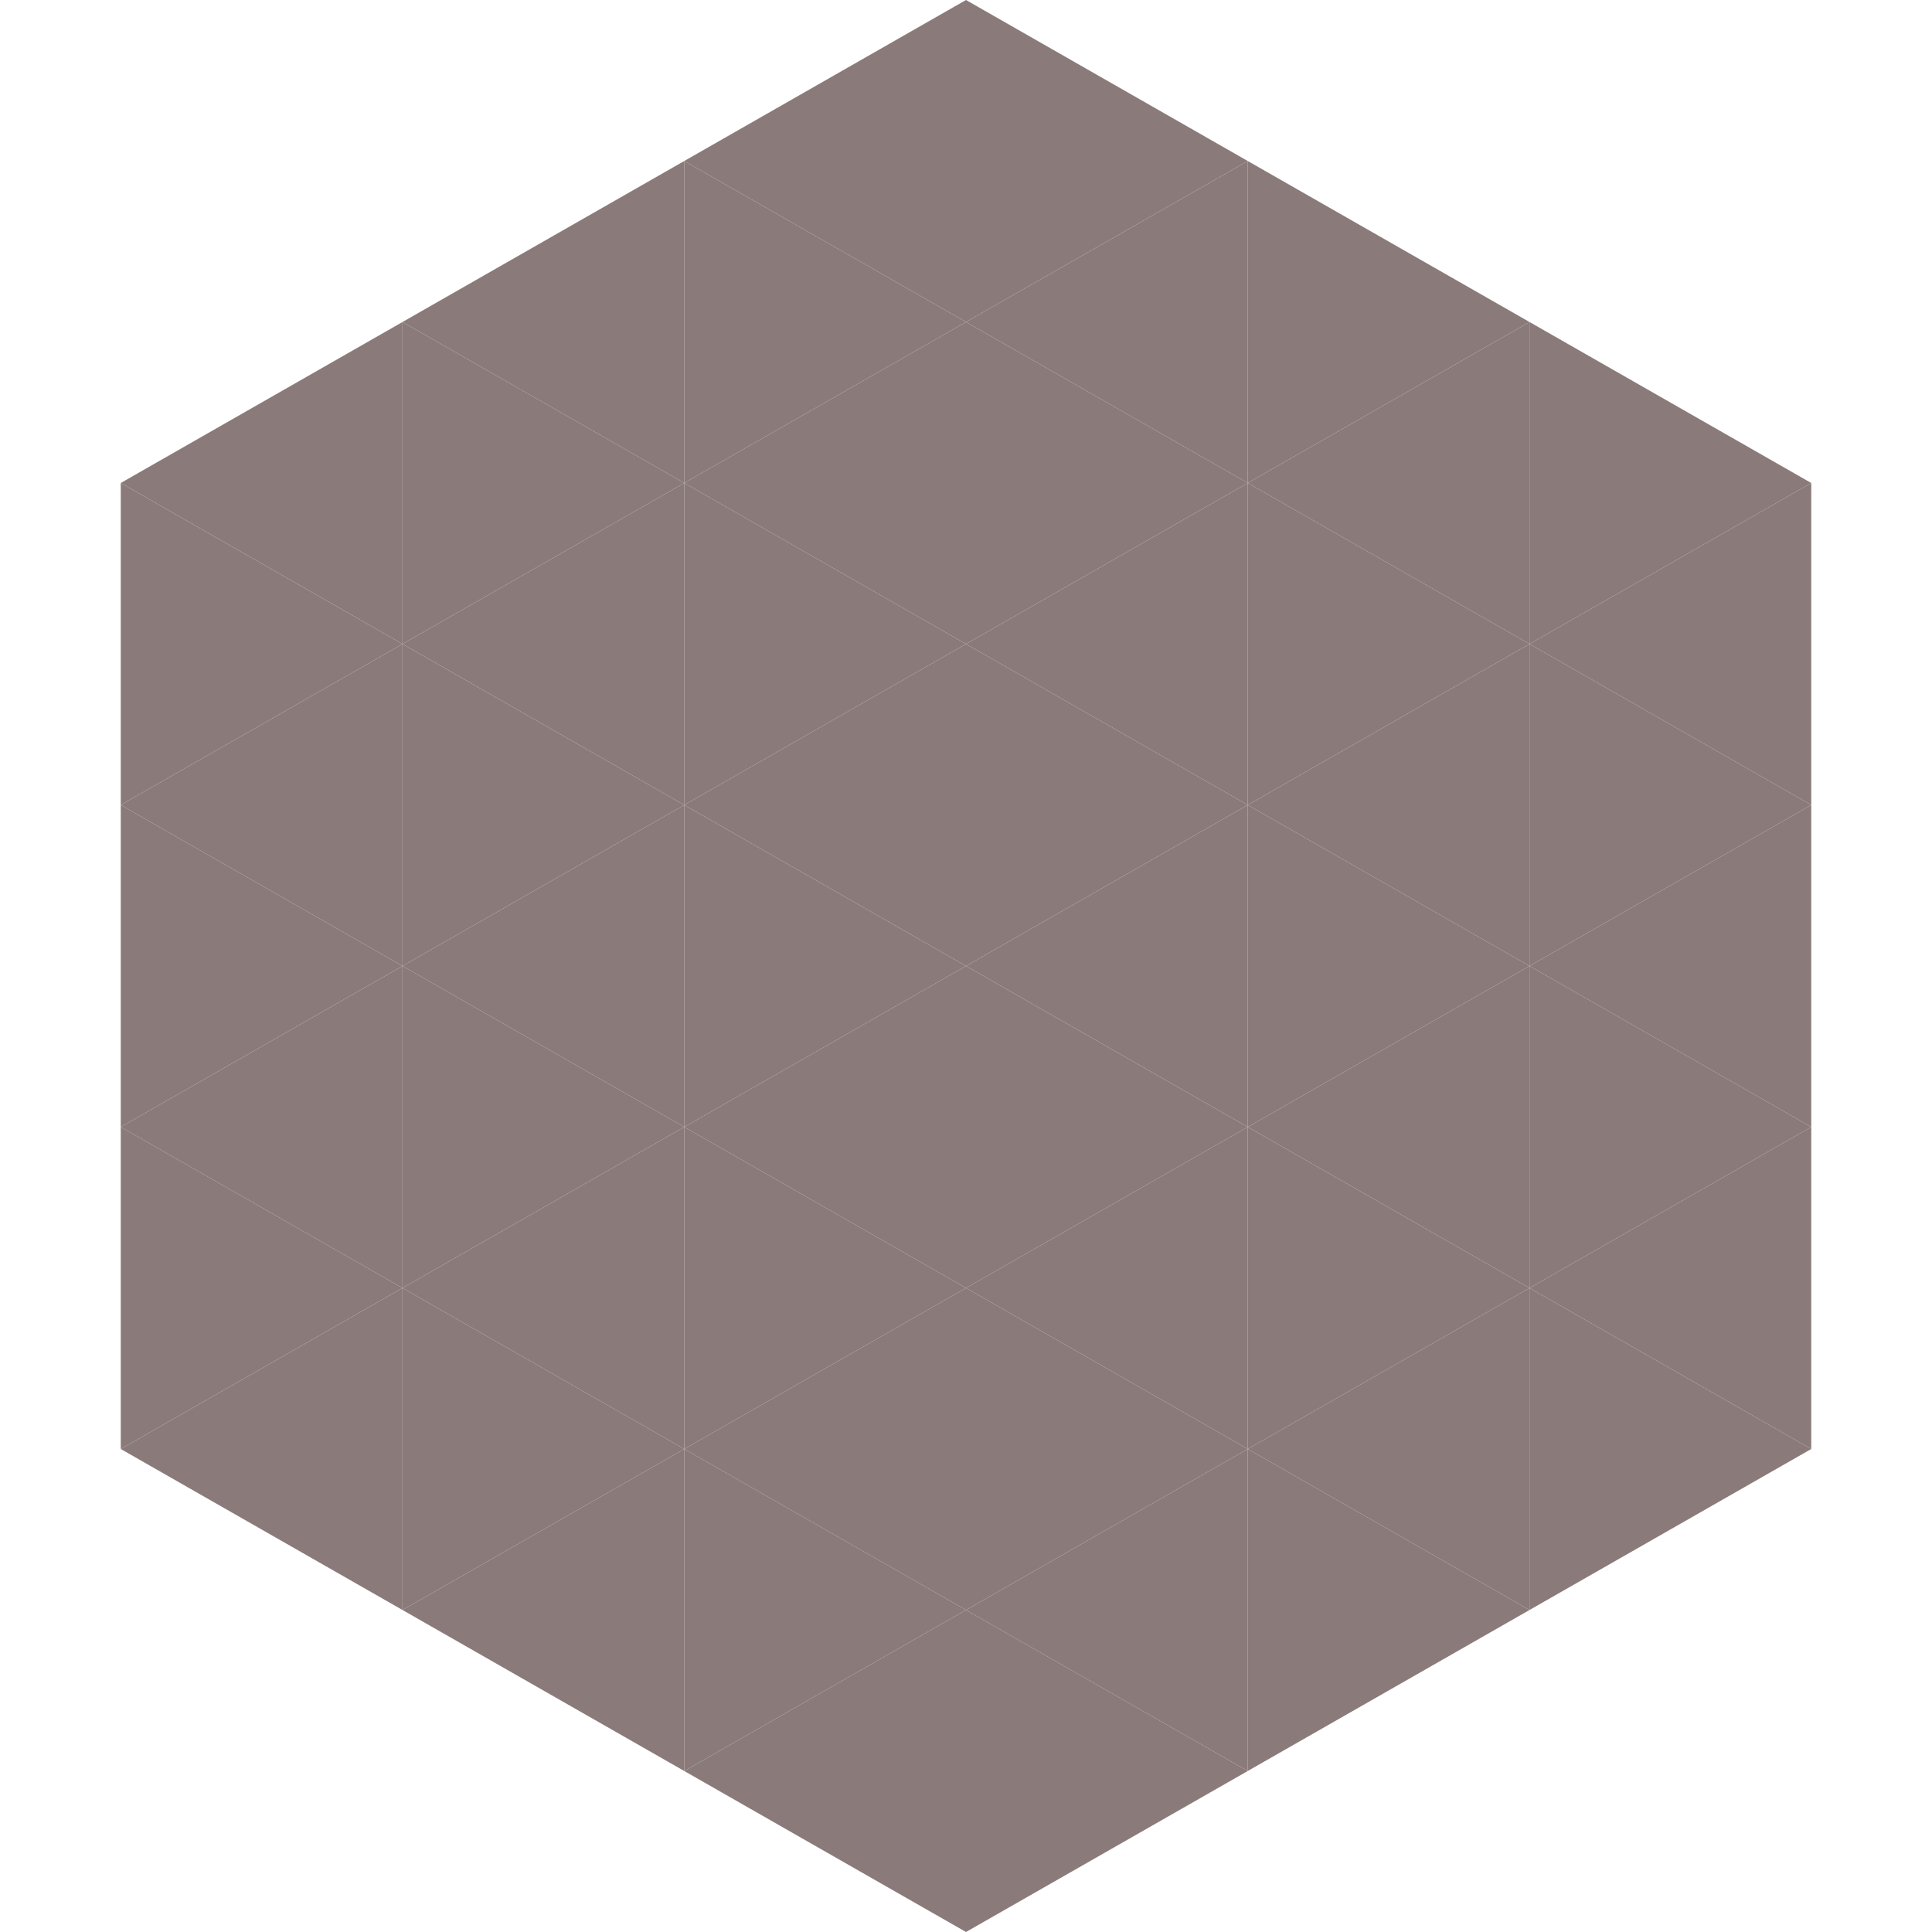 <?xml version="1.0"?>
<!-- Generated by SVGo -->
<svg width="240" height="240"
     xmlns="http://www.w3.org/2000/svg"
     xmlns:xlink="http://www.w3.org/1999/xlink">
<polygon points="50,40 15,60 50,80" style="fill:rgb(138,123,122)" />
<polygon points="190,40 225,60 190,80" style="fill:rgb(138,123,122)" />
<polygon points="15,60 50,80 15,100" style="fill:rgb(138,123,122)" />
<polygon points="225,60 190,80 225,100" style="fill:rgb(138,123,122)" />
<polygon points="50,80 15,100 50,120" style="fill:rgb(138,123,122)" />
<polygon points="190,80 225,100 190,120" style="fill:rgb(138,123,122)" />
<polygon points="15,100 50,120 15,140" style="fill:rgb(138,123,122)" />
<polygon points="225,100 190,120 225,140" style="fill:rgb(138,123,122)" />
<polygon points="50,120 15,140 50,160" style="fill:rgb(138,123,122)" />
<polygon points="190,120 225,140 190,160" style="fill:rgb(138,123,122)" />
<polygon points="15,140 50,160 15,180" style="fill:rgb(138,123,122)" />
<polygon points="225,140 190,160 225,180" style="fill:rgb(138,123,122)" />
<polygon points="50,160 15,180 50,200" style="fill:rgb(138,123,122)" />
<polygon points="190,160 225,180 190,200" style="fill:rgb(138,123,122)" />
<polygon points="15,180 50,200 15,220" style="fill:rgb(255,255,255); fill-opacity:0" />
<polygon points="225,180 190,200 225,220" style="fill:rgb(255,255,255); fill-opacity:0" />
<polygon points="50,0 85,20 50,40" style="fill:rgb(255,255,255); fill-opacity:0" />
<polygon points="190,0 155,20 190,40" style="fill:rgb(255,255,255); fill-opacity:0" />
<polygon points="85,20 50,40 85,60" style="fill:rgb(138,123,122)" />
<polygon points="155,20 190,40 155,60" style="fill:rgb(138,123,122)" />
<polygon points="50,40 85,60 50,80" style="fill:rgb(138,123,122)" />
<polygon points="190,40 155,60 190,80" style="fill:rgb(138,123,122)" />
<polygon points="85,60 50,80 85,100" style="fill:rgb(138,123,122)" />
<polygon points="155,60 190,80 155,100" style="fill:rgb(138,123,122)" />
<polygon points="50,80 85,100 50,120" style="fill:rgb(138,123,122)" />
<polygon points="190,80 155,100 190,120" style="fill:rgb(138,123,122)" />
<polygon points="85,100 50,120 85,140" style="fill:rgb(138,123,122)" />
<polygon points="155,100 190,120 155,140" style="fill:rgb(138,123,122)" />
<polygon points="50,120 85,140 50,160" style="fill:rgb(138,123,122)" />
<polygon points="190,120 155,140 190,160" style="fill:rgb(138,123,122)" />
<polygon points="85,140 50,160 85,180" style="fill:rgb(138,123,122)" />
<polygon points="155,140 190,160 155,180" style="fill:rgb(138,123,122)" />
<polygon points="50,160 85,180 50,200" style="fill:rgb(138,123,122)" />
<polygon points="190,160 155,180 190,200" style="fill:rgb(138,123,122)" />
<polygon points="85,180 50,200 85,220" style="fill:rgb(138,123,122)" />
<polygon points="155,180 190,200 155,220" style="fill:rgb(138,123,122)" />
<polygon points="120,0 85,20 120,40" style="fill:rgb(138,123,122)" />
<polygon points="120,0 155,20 120,40" style="fill:rgb(138,123,122)" />
<polygon points="85,20 120,40 85,60" style="fill:rgb(138,123,122)" />
<polygon points="155,20 120,40 155,60" style="fill:rgb(138,123,122)" />
<polygon points="120,40 85,60 120,80" style="fill:rgb(138,123,122)" />
<polygon points="120,40 155,60 120,80" style="fill:rgb(138,123,122)" />
<polygon points="85,60 120,80 85,100" style="fill:rgb(138,123,122)" />
<polygon points="155,60 120,80 155,100" style="fill:rgb(138,123,122)" />
<polygon points="120,80 85,100 120,120" style="fill:rgb(138,123,122)" />
<polygon points="120,80 155,100 120,120" style="fill:rgb(138,123,122)" />
<polygon points="85,100 120,120 85,140" style="fill:rgb(138,123,122)" />
<polygon points="155,100 120,120 155,140" style="fill:rgb(138,123,122)" />
<polygon points="120,120 85,140 120,160" style="fill:rgb(138,123,122)" />
<polygon points="120,120 155,140 120,160" style="fill:rgb(138,123,122)" />
<polygon points="85,140 120,160 85,180" style="fill:rgb(138,123,122)" />
<polygon points="155,140 120,160 155,180" style="fill:rgb(138,123,122)" />
<polygon points="120,160 85,180 120,200" style="fill:rgb(138,123,122)" />
<polygon points="120,160 155,180 120,200" style="fill:rgb(138,123,122)" />
<polygon points="85,180 120,200 85,220" style="fill:rgb(138,123,122)" />
<polygon points="155,180 120,200 155,220" style="fill:rgb(138,123,122)" />
<polygon points="120,200 85,220 120,240" style="fill:rgb(138,123,122)" />
<polygon points="120,200 155,220 120,240" style="fill:rgb(138,123,122)" />
<polygon points="85,220 120,240 85,260" style="fill:rgb(255,255,255); fill-opacity:0" />
<polygon points="155,220 120,240 155,260" style="fill:rgb(255,255,255); fill-opacity:0" />
</svg>
